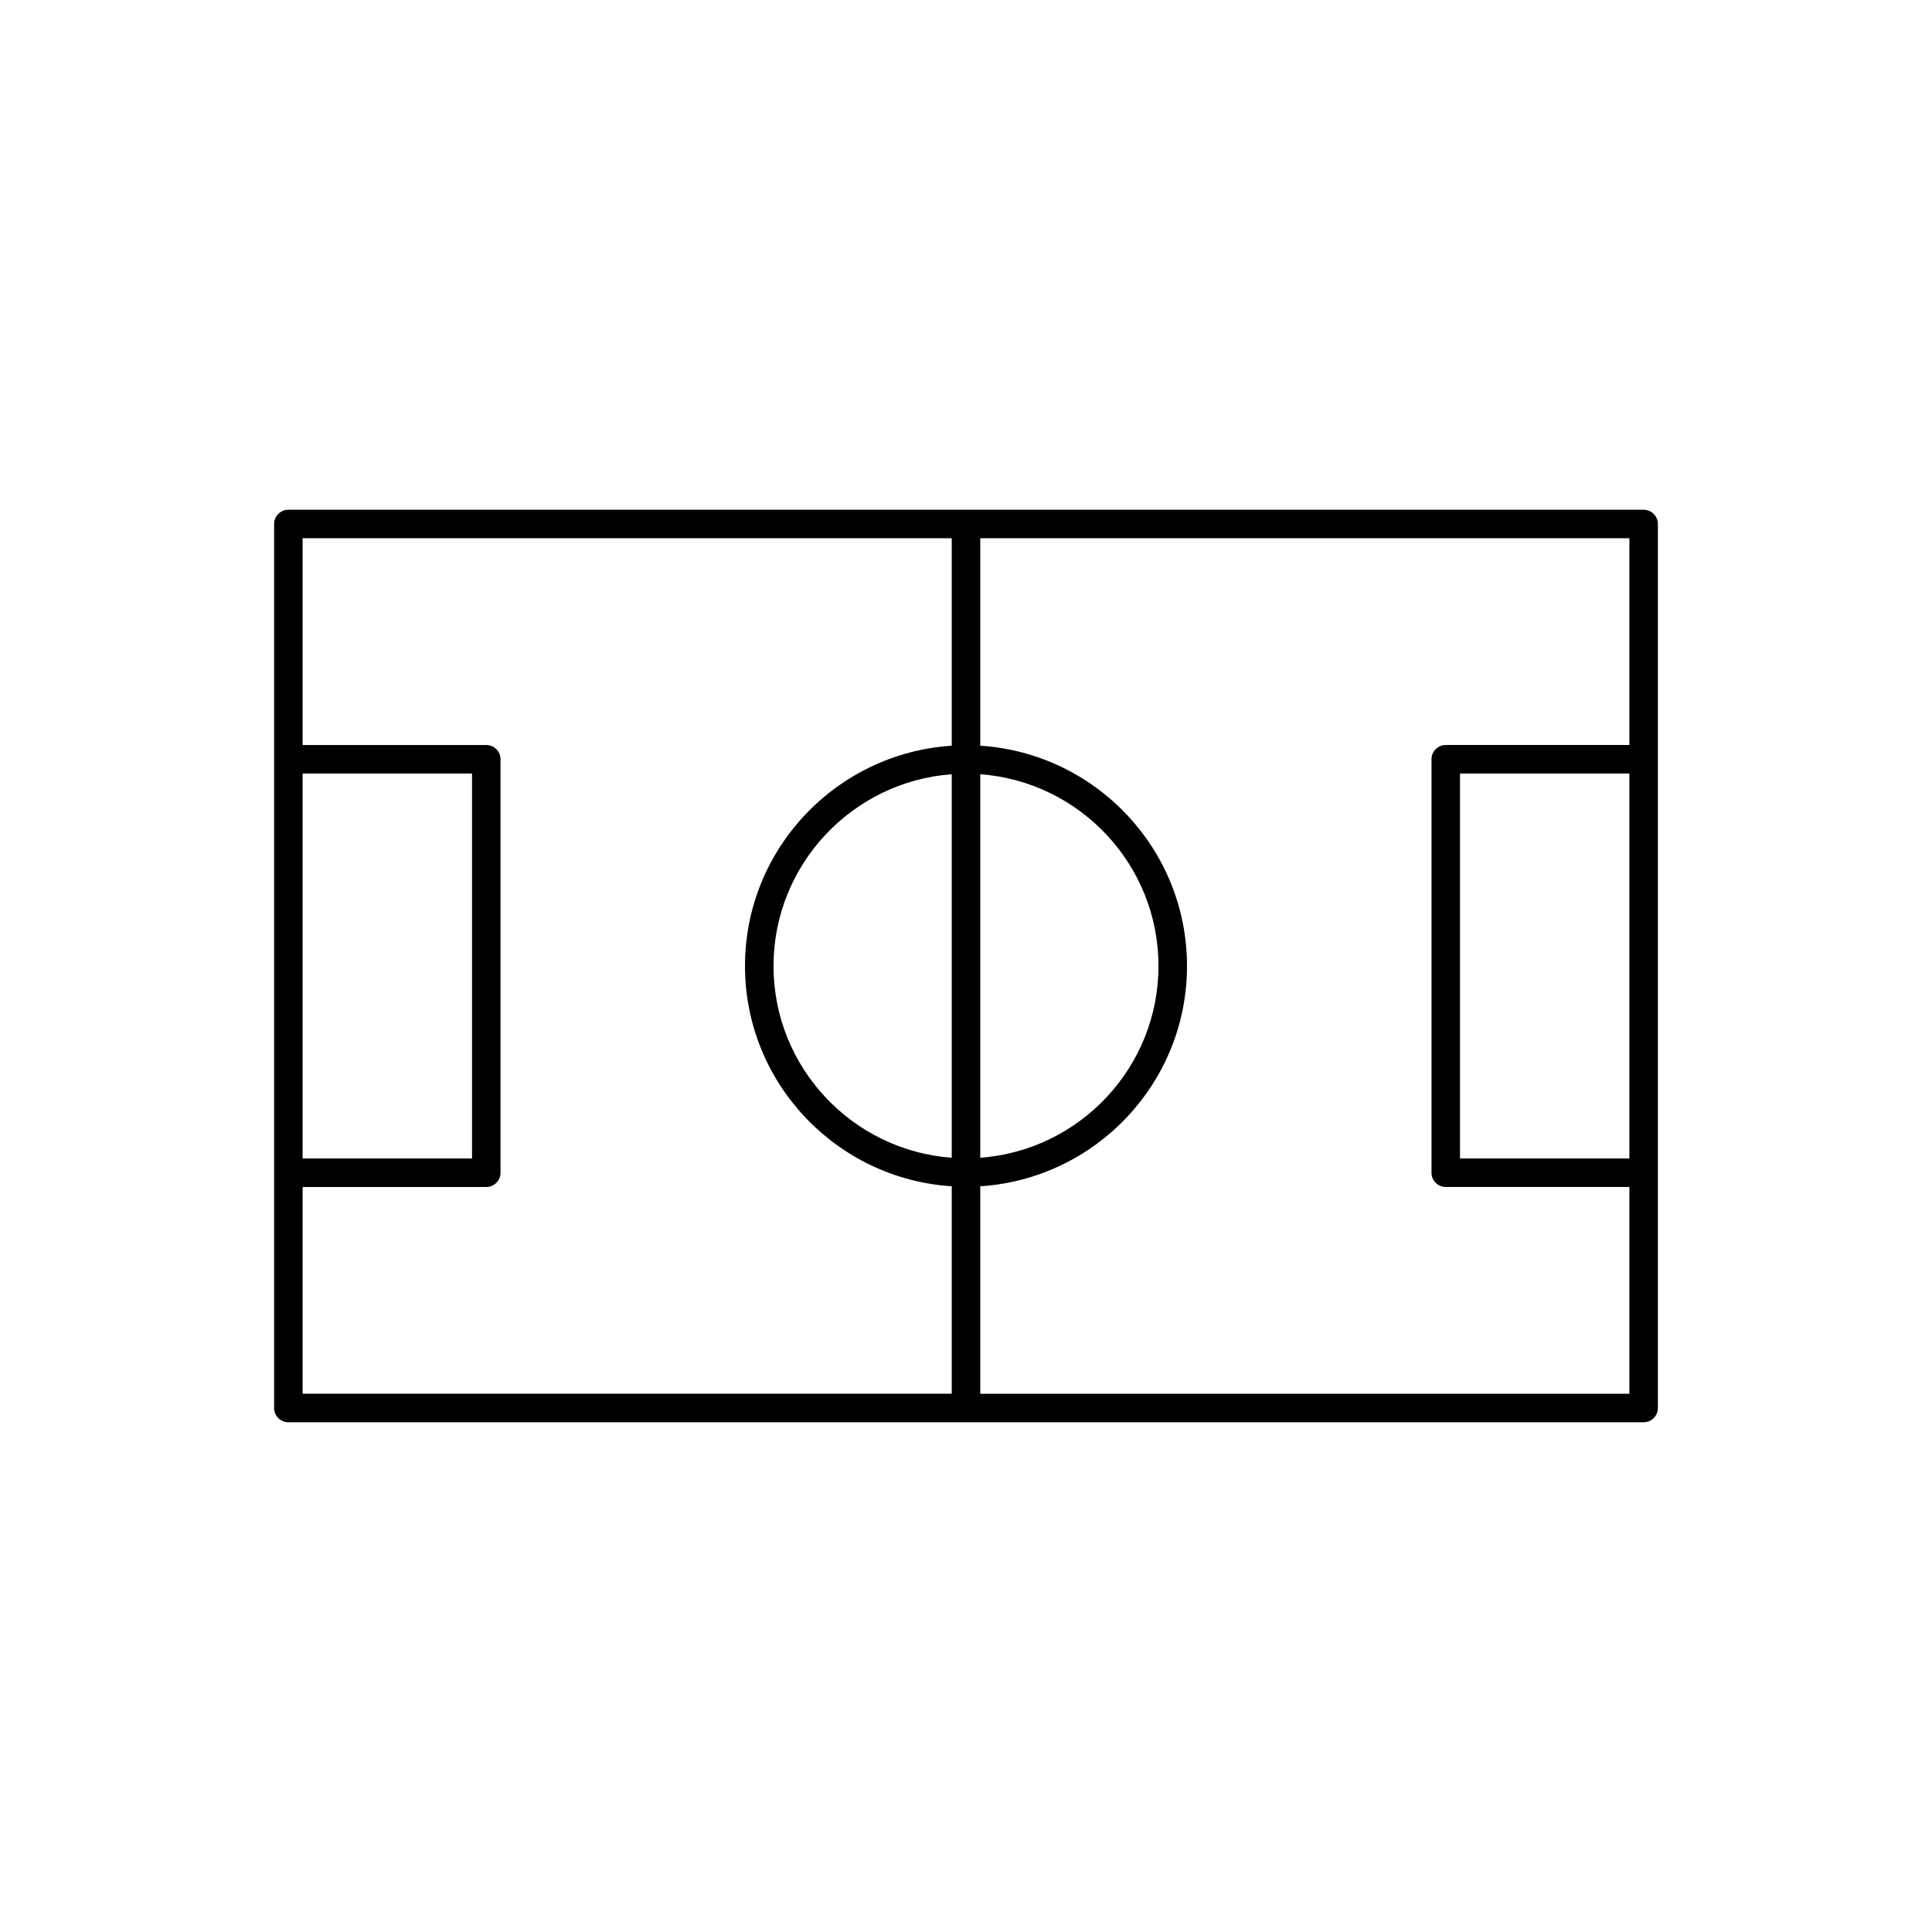 <?xml version="1.0" encoding="UTF-8"?>
<!-- Uploaded to: ICON Repo, www.svgrepo.com, Generator: ICON Repo Mixer Tools -->
<svg fill="#000000" width="800px" height="800px" version="1.1" viewBox="144 144 512 512" xmlns="http://www.w3.org/2000/svg">
 <path d="m579.58 279.09h-359.16c-2.086 0-3.777 1.691-3.777 3.777v234.27c0 2.086 1.691 3.777 3.777 3.777h359.16c2.086 0 3.777-1.691 3.777-3.777v-234.27c0-2.086-1.691-3.777-3.777-3.777zm-183.36 171.73c-26.363-1.941-47.23-23.965-47.23-50.816s20.867-48.875 47.23-50.82zm7.559-101.64c26.359 1.945 47.23 23.965 47.23 50.82 0 26.852-20.871 48.875-47.23 50.82zm-179.58-0.191h44.891v102.02h-44.891zm0 109.58h48.668c2.086 0 3.777-1.691 3.777-3.777v-109.58c0-2.086-1.691-3.777-3.777-3.777h-48.668v-54.793h172.02v54.98c-30.531 1.965-54.789 27.355-54.789 58.375 0 31.023 24.258 56.414 54.789 58.379v54.98h-172.02zm179.58 54.789v-54.98c30.535-1.965 54.789-27.355 54.789-58.375s-24.254-56.414-54.789-58.379v-54.98h172.03v54.789h-48.668c-2.086 0-3.777 1.691-3.777 3.777v109.58c0 2.086 1.691 3.777 3.777 3.777h48.668v54.793zm172.03-62.348h-44.891v-102.02h44.891z"/>
</svg>